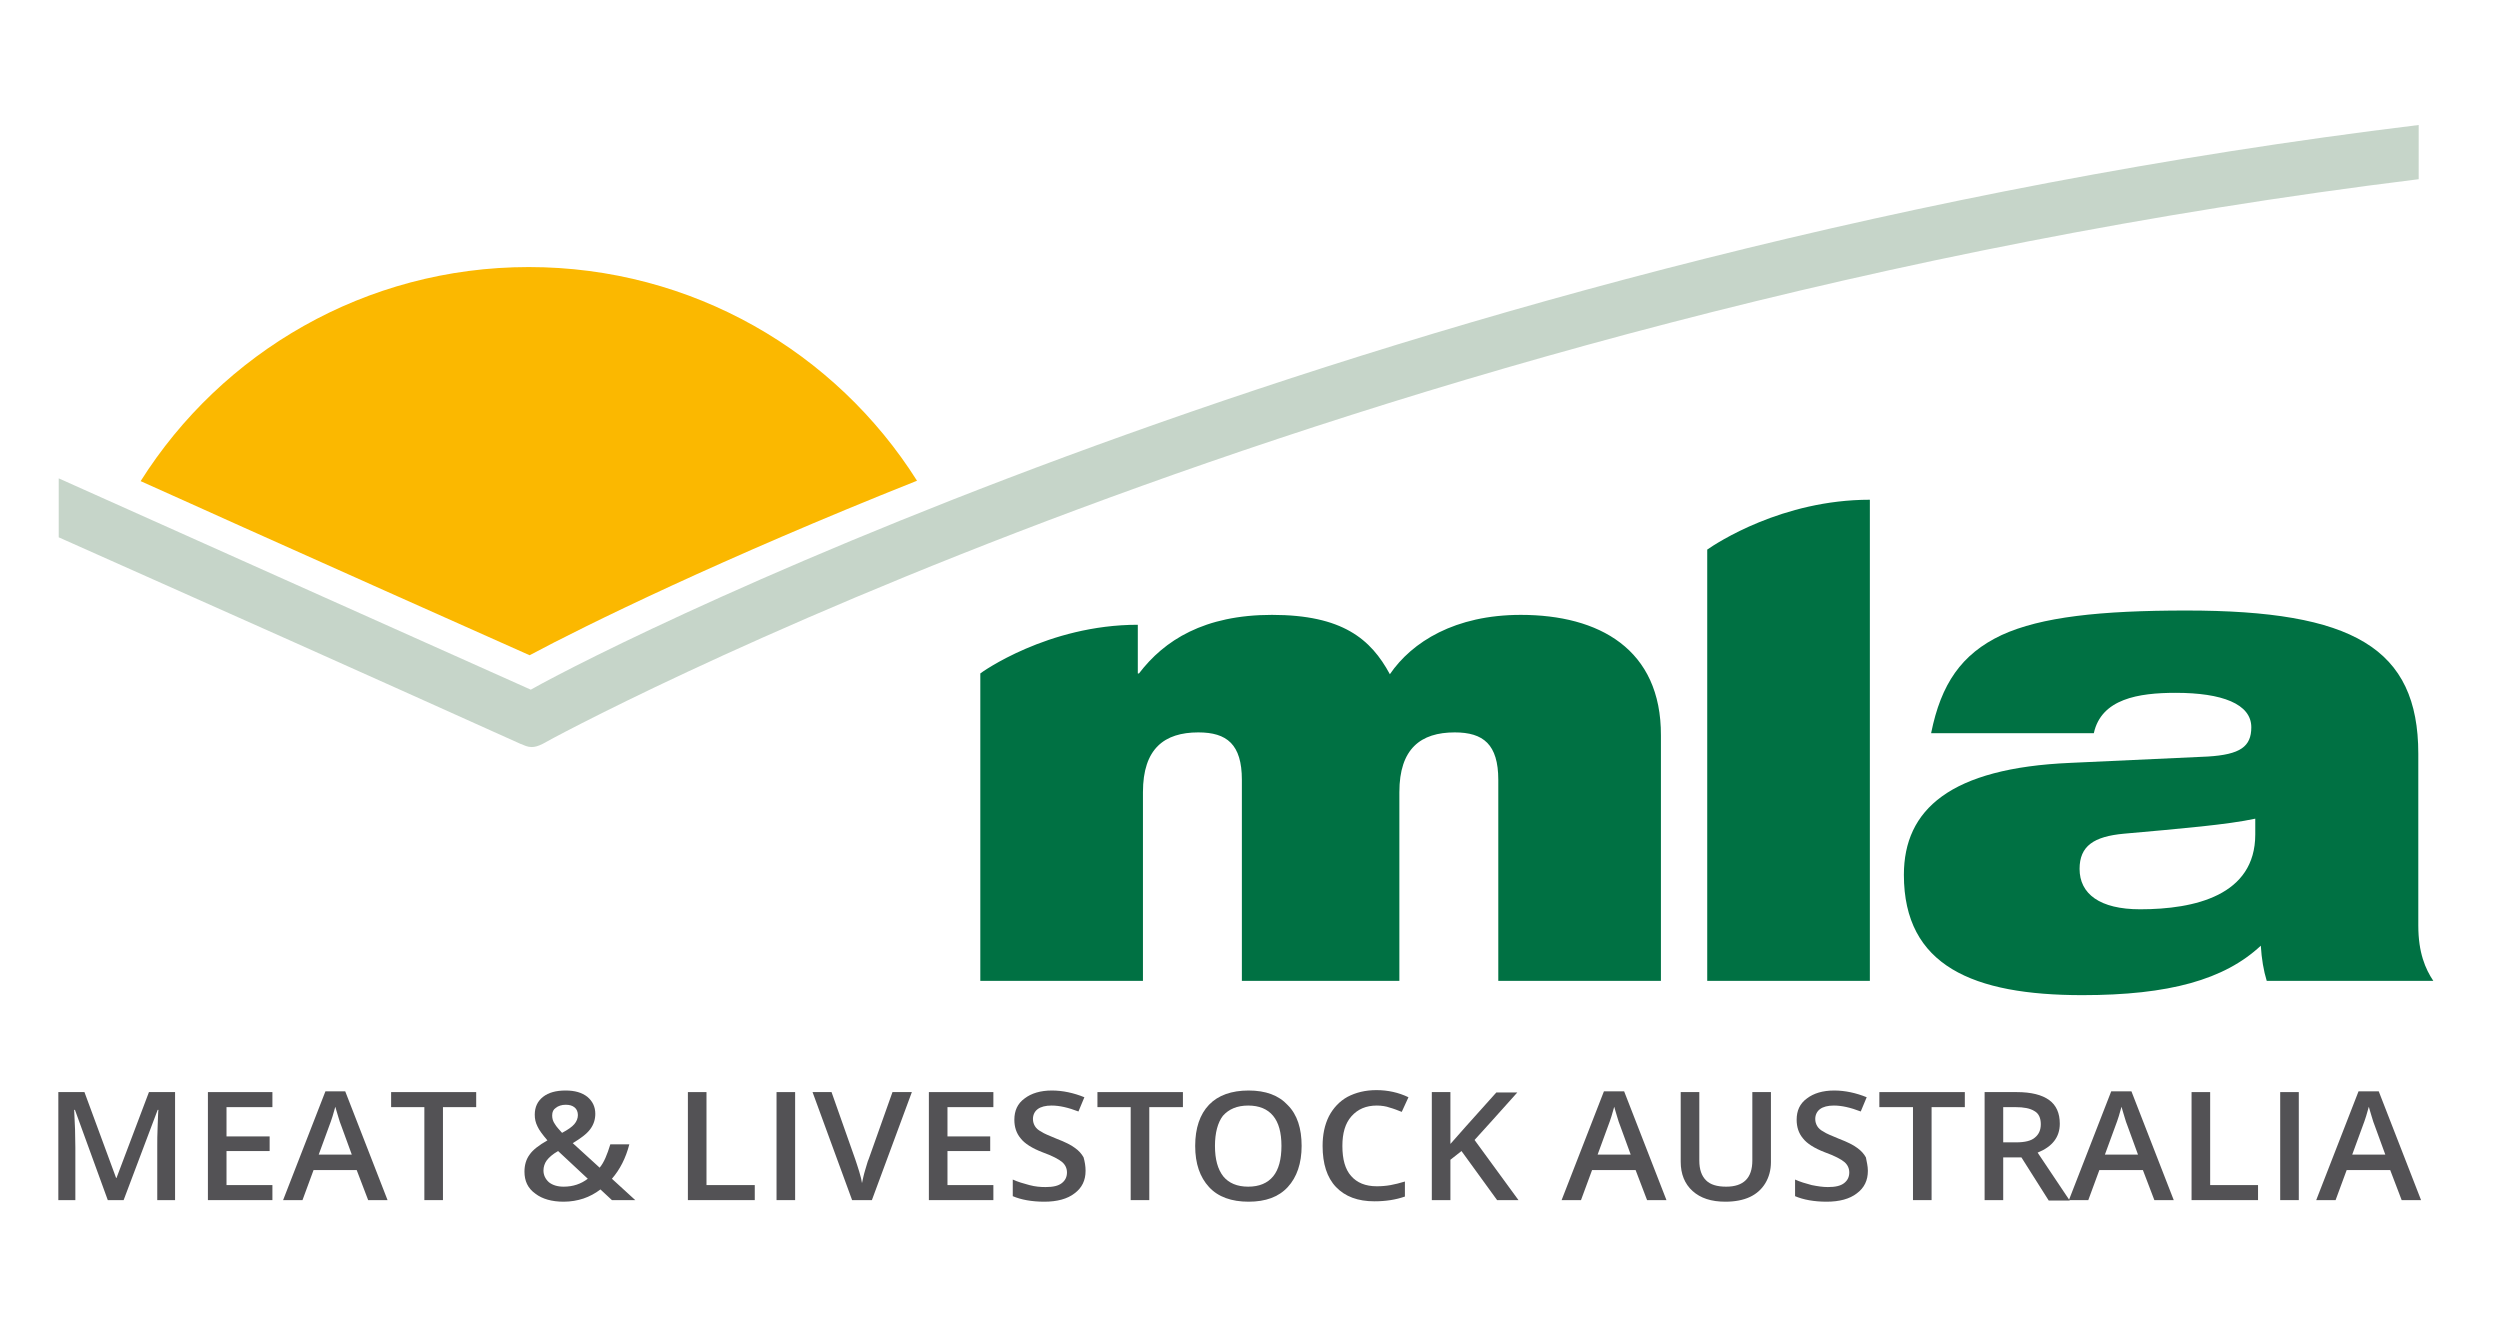 <svg width="300" height="160" viewBox="0 0 300 160" fill="none" xmlns="http://www.w3.org/2000/svg">
<path d="M63.554 78.629C70.296 75.02 86.678 66.995 110.041 57.688C100.306 42.256 83.07 32.047 63.459 32.047C43.848 32.047 26.611 42.303 16.877 57.736C20.865 59.54 24.949 61.345 29.128 63.244C40.239 68.23 51.73 73.358 63.554 78.629Z" fill="#FBB800"/>
<path d="M290.243 15V21.505C160.089 37.555 66.355 88.505 65.121 89.265C64.551 89.55 64.171 89.645 63.791 89.645C63.316 89.645 62.936 89.455 62.462 89.265C42.851 80.433 26.801 73.263 7.047 64.478V57.403C24.237 65.096 43.61 73.785 63.696 82.76C74.855 76.445 167.876 29.91 290.243 15Z" fill="#C6D5C9"/>
<path d="M182.501 73.785C174.619 73.785 169.443 77.014 166.784 80.908C164.505 76.682 161.086 73.785 152.634 73.785C144.514 73.785 139.718 76.824 136.679 80.813H136.537V74.972C125.71 74.972 117.733 80.718 117.638 80.813V117.708H137.154V95.058C137.154 89.835 139.718 87.888 143.802 87.888C147.221 87.888 149.025 89.313 149.025 93.586V117.708H167.924V95.058C167.924 89.835 170.488 87.888 174.572 87.888C177.99 87.888 179.795 89.313 179.795 93.586V117.708H199.311V88.268C199.358 77.869 191.856 73.785 182.501 73.785Z" fill="#007143"/>
<path d="M204.867 65.951V117.708H224.383V59.968C213.841 59.968 205.959 65.191 204.867 65.951Z" fill="#007143"/>
<path d="M231.743 87.936C232.93 82.095 235.351 78.486 240.195 76.207C244.943 74.023 252.066 73.263 262.37 73.263C282.313 73.263 290.196 77.727 290.196 90.452V111.06C290.196 114.337 291.05 116.284 292 117.708H272.009C271.629 116.474 271.392 115.049 271.297 113.482C266.928 117.566 260.281 119.418 249.882 119.418C236.776 119.418 228.466 115.904 228.466 104.983C228.466 97.148 234.022 92.162 248.457 91.544L264.934 90.785C268.828 90.547 270.157 89.598 270.157 87.271C270.157 84.469 266.643 83.14 261.088 83.14C256.624 83.14 252.161 83.852 251.259 87.983H231.743V87.936ZM270.632 98.24C267.356 98.952 261.8 99.427 254.867 100.044C251.259 100.377 249.549 101.516 249.549 104.27C249.549 107.262 251.971 109.114 256.814 109.114C263.367 109.114 270.632 107.452 270.632 100.139V98.24Z" fill="#007143"/>
<path d="M12.935 144.014L8.994 133.188H8.899C8.994 134.803 9.042 136.322 9.042 137.699V144.014H7V131.051H10.134L13.933 141.355H13.98L17.874 131.051H21.008V144.014H18.871V137.604C18.871 136.939 18.871 136.132 18.919 135.087C18.966 134.043 18.966 133.426 19.014 133.188H18.919L14.835 144.014H12.935Z" fill="#535255"/>
<path d="M32.689 144.014H24.949V131.051H32.689V132.856H27.181V136.37H32.356V138.126H27.181V142.21H32.689V144.014Z" fill="#535255"/>
<path d="M44.18 144.015L42.803 140.406H37.627L36.298 144.015H33.971L39.052 130.956H41.426L46.507 144.015H44.18ZM42.233 138.601L40.951 135.087C40.856 134.85 40.714 134.47 40.571 133.948C40.429 133.426 40.286 133.046 40.239 132.808C40.049 133.521 39.812 134.328 39.479 135.182L38.245 138.554H42.233V138.601Z" fill="#535255"/>
<path d="M53.155 144.014H50.923V132.856H46.934V131.051H57.143V132.856H53.155V144.014Z" fill="#535255"/>
<path d="M62.936 140.596C62.936 139.836 63.126 139.124 63.554 138.554C63.934 137.984 64.693 137.414 65.69 136.844C65.121 136.18 64.693 135.61 64.503 135.182C64.266 134.708 64.171 134.28 64.171 133.758C64.171 132.856 64.503 132.143 65.168 131.621C65.833 131.099 66.735 130.861 67.875 130.861C68.967 130.861 69.822 131.099 70.486 131.621C71.104 132.143 71.436 132.808 71.436 133.663C71.436 134.328 71.246 134.945 70.819 135.515C70.391 136.085 69.679 136.607 68.729 137.177L71.958 140.121C72.481 139.503 72.861 138.554 73.24 137.319H75.52C75.092 138.981 74.38 140.358 73.43 141.45L76.232 144.014H73.43L72.053 142.732C71.436 143.207 70.724 143.587 70.011 143.825C69.299 144.062 68.492 144.204 67.637 144.204C66.213 144.204 65.073 143.872 64.266 143.255C63.316 142.59 62.936 141.688 62.936 140.596ZM67.637 142.4C68.777 142.4 69.727 142.068 70.534 141.45L66.972 138.126C66.308 138.506 65.88 138.886 65.595 139.266C65.358 139.598 65.216 140.026 65.216 140.453C65.216 141.023 65.453 141.498 65.88 141.878C66.308 142.21 66.877 142.4 67.637 142.4ZM66.26 133.853C66.26 134.233 66.355 134.565 66.593 134.898C66.783 135.23 67.115 135.562 67.447 135.942C68.16 135.562 68.634 135.23 68.919 134.898C69.204 134.565 69.347 134.185 69.347 133.805C69.347 133.426 69.204 133.093 68.967 132.903C68.682 132.666 68.35 132.571 67.875 132.571C67.4 132.571 66.972 132.713 66.688 132.951C66.403 133.141 66.26 133.425 66.26 133.853Z" fill="#535255"/>
<path d="M82.547 144.014V131.051H84.779V142.21H90.572V144.014H82.547Z" fill="#535255"/>
<path d="M95.415 131.051H93.184V144.014H95.415V131.051Z" fill="#535255"/>
<path d="M107.097 131.051H109.423L104.627 144.014H102.253L97.505 131.051H99.784L102.633 139.124C102.776 139.503 102.918 140.026 103.108 140.596C103.298 141.213 103.393 141.64 103.44 141.973C103.535 141.545 103.63 141.023 103.82 140.406C104.01 139.836 104.105 139.361 104.248 139.076L107.097 131.051Z" fill="#535255"/>
<path d="M119.205 144.014H111.465V131.051H119.205V132.856H113.697V136.37H118.825V138.126H113.697V142.21H119.205V144.014Z" fill="#535255"/>
<path d="M130.269 140.501C130.269 141.64 129.842 142.542 128.939 143.207C128.085 143.872 126.85 144.204 125.331 144.204C123.811 144.204 122.529 143.967 121.532 143.54V141.545C122.149 141.83 122.814 142.02 123.526 142.21C124.238 142.4 124.856 142.447 125.473 142.447C126.375 142.447 126.993 142.305 127.42 141.973C127.847 141.64 128.037 141.213 128.037 140.691C128.037 140.216 127.847 139.788 127.467 139.456C127.087 139.124 126.28 138.696 125.093 138.269C123.859 137.794 122.956 137.224 122.482 136.607C121.959 135.99 121.722 135.23 121.722 134.375C121.722 133.283 122.102 132.428 122.956 131.811C123.764 131.194 124.856 130.861 126.233 130.861C127.515 130.861 128.844 131.146 130.126 131.669L129.414 133.378C128.18 132.903 127.135 132.666 126.185 132.666C125.473 132.666 124.903 132.808 124.523 133.093C124.143 133.378 123.954 133.805 123.954 134.28C123.954 134.613 124.048 134.898 124.191 135.135C124.333 135.372 124.571 135.61 124.951 135.8C125.283 136.037 125.9 136.275 126.803 136.654C127.8 137.034 128.559 137.414 128.987 137.747C129.462 138.079 129.794 138.459 130.031 138.886C130.174 139.409 130.269 139.931 130.269 140.501Z" fill="#535255"/>
<path d="M137.914 144.014H135.682V132.856H131.693V131.051H141.95V132.856H137.914V144.014Z" fill="#535255"/>
<path d="M156.195 137.509C156.195 139.598 155.625 141.26 154.533 142.447C153.441 143.635 151.874 144.204 149.832 144.204C147.791 144.204 146.176 143.635 145.084 142.447C143.992 141.26 143.422 139.646 143.422 137.509C143.422 135.372 143.992 133.71 145.084 132.571C146.176 131.431 147.791 130.861 149.832 130.861C151.874 130.861 153.441 131.431 154.533 132.618C155.673 133.758 156.195 135.42 156.195 137.509ZM145.796 137.509C145.796 139.124 146.129 140.311 146.793 141.165C147.458 141.973 148.455 142.4 149.785 142.4C151.114 142.4 152.112 141.973 152.776 141.165C153.441 140.358 153.774 139.124 153.774 137.509C153.774 135.895 153.441 134.708 152.776 133.9C152.112 133.093 151.114 132.666 149.785 132.666C148.455 132.666 147.458 133.093 146.746 133.9C146.129 134.708 145.796 135.942 145.796 137.509Z" fill="#535255"/>
<path d="M165.217 132.666C163.935 132.666 162.938 133.093 162.178 133.948C161.419 134.803 161.086 135.99 161.086 137.509C161.086 139.124 161.419 140.311 162.131 141.118C162.843 141.925 163.84 142.353 165.217 142.353C165.787 142.353 166.357 142.305 166.879 142.21C167.402 142.115 167.971 141.973 168.589 141.783V143.587C167.496 143.967 166.309 144.157 164.932 144.157C162.938 144.157 161.419 143.587 160.326 142.448C159.234 141.308 158.712 139.646 158.712 137.509C158.712 136.18 158.949 134.993 159.472 133.948C159.994 132.951 160.754 132.143 161.703 131.621C162.701 131.099 163.84 130.814 165.17 130.814C166.547 130.814 167.829 131.099 169.016 131.669L168.209 133.426C167.734 133.236 167.259 133.046 166.737 132.903C166.357 132.761 165.787 132.666 165.217 132.666Z" fill="#535255"/>
<path d="M182.217 144.014H179.652L175.379 138.126L174.049 139.171V144.014H171.818V131.051H174.049V137.272C174.667 136.559 175.284 135.895 175.854 135.23L179.557 131.099H182.074C179.7 133.758 177.99 135.657 176.946 136.797L182.217 144.014Z" fill="#535255"/>
<path d="M197.649 144.015L196.272 140.406H191.049L189.719 144.015H187.392L192.473 130.956H194.895L199.976 144.015H197.649ZM195.702 138.601L194.42 135.087C194.325 134.85 194.183 134.47 194.04 133.948C193.898 133.426 193.755 133.046 193.708 132.808C193.518 133.521 193.28 134.328 192.948 135.182L191.713 138.554H195.702V138.601Z" fill="#535255"/>
<path d="M212.512 131.051V139.456C212.512 140.406 212.274 141.26 211.847 141.973C211.419 142.685 210.802 143.255 209.995 143.635C209.188 144.014 208.19 144.204 207.051 144.204C205.341 144.204 204.059 143.777 203.11 142.922C202.16 142.068 201.685 140.881 201.685 139.409V131.051H203.917V139.266C203.917 140.358 204.202 141.118 204.724 141.64C205.246 142.163 206.054 142.4 207.146 142.4C209.235 142.4 210.28 141.355 210.28 139.266V131.051H212.512Z" fill="#535255"/>
<path d="M224.145 140.501C224.145 141.64 223.718 142.542 222.816 143.207C221.961 143.872 220.726 144.204 219.207 144.204C217.687 144.204 216.405 143.967 215.408 143.54V141.545C216.025 141.83 216.69 142.02 217.402 142.21C218.115 142.353 218.732 142.447 219.349 142.447C220.251 142.447 220.869 142.305 221.296 141.973C221.723 141.64 221.913 141.213 221.913 140.691C221.913 140.216 221.723 139.788 221.344 139.456C220.964 139.124 220.156 138.696 218.969 138.269C217.735 137.794 216.833 137.224 216.358 136.607C215.835 135.99 215.598 135.23 215.598 134.375C215.598 133.283 215.978 132.428 216.833 131.811C217.64 131.194 218.732 130.861 220.109 130.861C221.391 130.861 222.721 131.146 224.003 131.669L223.29 133.378C222.056 132.903 221.011 132.666 220.061 132.666C219.349 132.666 218.779 132.808 218.4 133.093C218.02 133.378 217.83 133.805 217.83 134.28C217.83 134.613 217.925 134.898 218.067 135.135C218.21 135.372 218.447 135.61 218.827 135.8C219.159 136.037 219.777 136.275 220.679 136.654C221.676 137.034 222.436 137.414 222.863 137.747C223.338 138.079 223.67 138.459 223.908 138.886C224.003 139.409 224.145 139.931 224.145 140.501Z" fill="#535255"/>
<path d="M231.79 144.014H229.558V132.856H225.522V131.051H235.779V132.856H231.79V144.014Z" fill="#535255"/>
<path d="M240.385 138.839V144.014H238.153V131.051H241.999C243.756 131.051 245.038 131.384 245.893 132.001C246.748 132.618 247.175 133.568 247.175 134.85C247.175 136.464 246.273 137.604 244.516 138.316L248.362 144.062H245.845L242.569 138.886H240.385V138.839ZM240.385 137.082H241.952C242.996 137.082 243.756 136.892 244.183 136.512C244.658 136.132 244.896 135.61 244.896 134.898C244.896 134.185 244.658 133.615 244.136 133.331C243.614 132.998 242.854 132.856 241.857 132.856H240.385V137.082Z" fill="#535255"/>
<path d="M258.524 144.015L257.147 140.406H251.923L250.594 144.015H248.267L253.348 130.956H255.77L260.85 144.015H258.524ZM256.577 138.601L255.295 135.087C255.2 134.85 255.057 134.47 254.915 133.948C254.772 133.426 254.63 133.046 254.583 132.808C254.393 133.521 254.155 134.328 253.823 135.182L252.588 138.554H256.577V138.601Z" fill="#535255"/>
<path d="M262.987 144.014V131.051H265.219V142.21H270.964V144.014H262.987Z" fill="#535255"/>
<path d="M275.855 131.051H273.624V144.014H275.855V131.051Z" fill="#535255"/>
<path d="M288.201 144.015L286.824 140.406H281.601L280.271 144.015H277.945L283.025 130.956H285.447L290.528 144.015H288.201ZM286.254 138.601L284.972 135.087C284.877 134.85 284.735 134.47 284.592 133.948C284.45 133.426 284.308 133.046 284.26 132.808C284.07 133.521 283.833 134.328 283.5 135.182L282.266 138.554H286.254V138.601Z" fill="#535255"/>
</svg>
